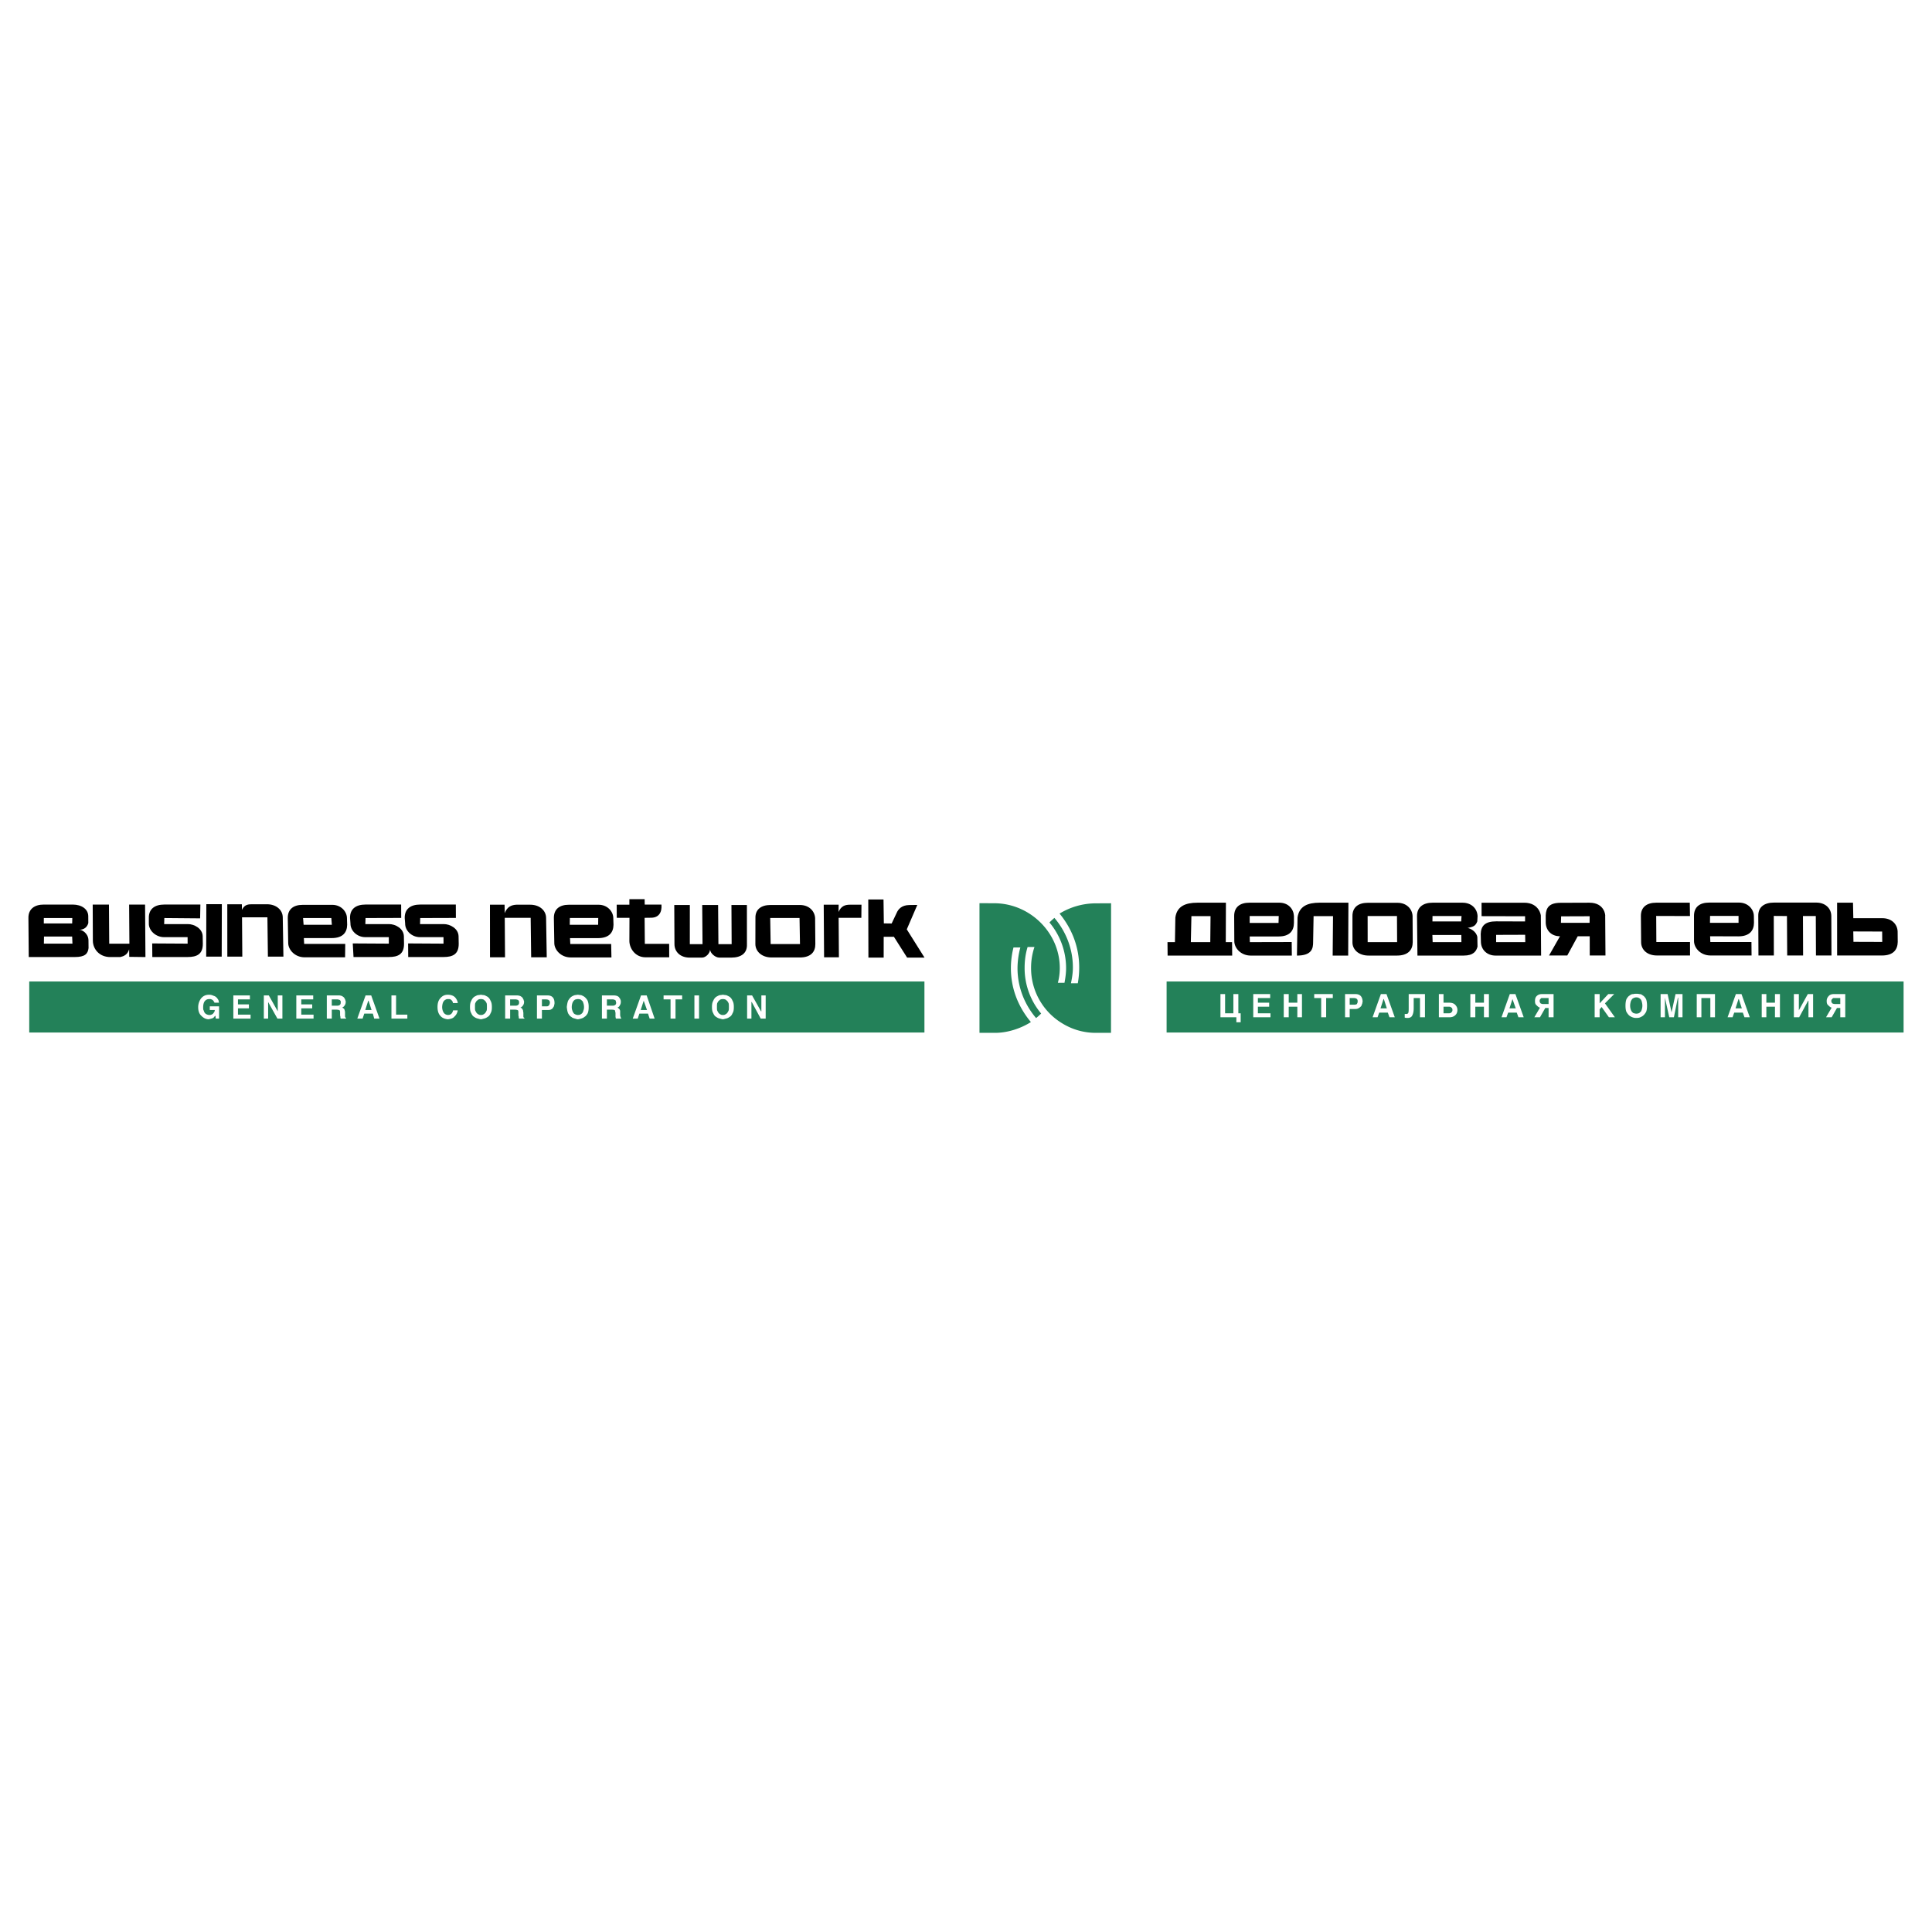 <svg xmlns="http://www.w3.org/2000/svg" width="2500" height="2500" viewBox="0 0 192.756 192.756"><g fill-rule="evenodd" clip-rule="evenodd"><path fill="#fff" d="M0 0h192.756v192.756H0V0z"/><path d="M97.723 90.111v12.936h1.566c1.252 0 2.574-.445 3.564-1.076-1.229-1.467-1.996-3.295-1.996-5.369 0-.707.092-1.414.26-2.074h.684a8.114 8.114 0 0 0-.283 2.074c0 1.889.707 3.625 1.852 4.971.168-.131.338-.285.506-.453a7.034 7.034 0 0 1-1.65-4.557c0-.713.092-1.413.299-2.081h.684a6.407 6.407 0 0 0-.338 2.104 6.422 6.422 0 0 0 3.164 5.547 6.336 6.336 0 0 0 3.258.914h1.551l.008-12.928-1.582.008a6.97 6.97 0 0 0-3.557 1.021c1.221 1.49 1.959 3.318 1.959 5.377 0 .545-.047 1.059-.139 1.574h-.684c.107-.516.193-1.029.193-1.574 0-1.875-.699-3.603-1.844-4.947-.17.146-.338.292-.492.46a7.09 7.09 0 0 1 1.658 4.547c0 .492-.068.984-.16 1.467h-.66a5.67 5.67 0 0 0 .191-1.467c0-3.495-2.92-6.398-6.422-6.467l-1.59-.007z" fill="#238159"/><path d="M174.742 93.988l.012 1.341h-4.094c-1.008 0-1.643-.764-1.648-1.43l-.002-2.516c-.004-.901.578-1.332 1.518-1.332h2.977c.91 0 1.469.686 1.479 1.332l.01.686c-.004.754-.428 1.351-1.553 1.351l-2.822-.01.021.578h4.102zm-4.137-1.919h2.85v-.686h-2.84l-.01.686zm-1.99 3.26l-.002-1.341h-3.359l-.014-2.604 3.371.01-.02-1.332h-3.35c-.92 0-1.531.421-1.529 1.322l.023 2.604c-.004.744.58 1.341 1.578 1.341h3.302zm14.672-5.267h1.586l.033 1.547h2.898c.91 0 1.49.578 1.523 1.322l.01 1.048c-.014.754-.426 1.351-1.572 1.351h-4.475l-.003-5.268zm1.633 3.906l2.871.01-.008-1.038-2.881-.01.018 1.038zm-3.742 1.361l-.016-3.936h-1.281l.014 3.936h-1.586l-.025-3.936-1.314-.01.008 3.946h-1.537l-.018-3.946c-.018-.92.637-1.332 1.578-1.332h4.199c.92 0 1.502.578 1.51 1.341l.016 3.936h-1.548v.001zM128.873 93.988l.014 1.351h-4.092c-1.008 0-1.645-.764-1.648-1.429l-.014-2.517c-.002-.901.588-1.332 1.529-1.332h2.977c.91 0 1.428.646 1.457 1.332v.686c-.004.754-.396 1.351-1.523 1.351h-2.889l.012.568 4.177-.01zm-4.193-1.909h2.879l.02-.686h-2.898v.686h-.001zm21.742.508c.549-.117.787-.186.967-.656l.029-.529c-.035-.744-.6-1.341-1.51-1.341h-2.977c-.941 0-1.559.441-1.555 1.341l.043 3.936h4.602c1.008 0 1.271-.45 1.391-.891l-.018-.959c-.095-.558-.712-.881-.972-.901zm-.617 1.411h-2.869l-.027-.715h2.889l.007.715zm-2.891-2.066h2.869l.035-.539h-2.896l-.008.539zm9.252 1.331l-2.895.01-.002.725h2.908l-.011-.735zm1.59 2.076h-4.533c-.871 0-1.443-.587-1.471-1.341l-.02-.812c.029-.803.418-1.263 1.543-1.263l2.881.01.002-.519-4.34-.01-.002-1.341h4.25c1.547 0 1.695 1.341 1.664 1.332l.026 3.944zm4.846-3.926l-2.848.01-.02.646h2.859l.009-.656zm1.576 3.916h-1.568l-.004-1.919h-1.195l-1.043 1.919h-1.82l1.092-1.919c-.871 0-1.396-.587-1.422-1.341l-.002-.734c.031-.803.369-1.263 1.496-1.263l2.865-.01c1.547 0 1.605 1.332 1.574 1.322l.027 3.945zm-25.244-3.926c-.006-.911.617-1.332 1.537-1.332h2.957c.912 0 1.473.617 1.506 1.322l.014 2.604c-.002.754-.438 1.341-1.584 1.341h-2.82c-1.008 0-1.627-.617-1.609-1.351v-2.584h-.001zm1.519 2.595h2.938l-.014-2.604h-2.928l.004 2.604zm-3.492 1.341l.035-3.936h-1.939l-.047 2.595c0 .607-.105 1.341-1.613 1.341l.059-3.799c.158-1.126 1.002-1.479 2.207-1.479h2.869l-.023 5.277h-1.548v.001zm-15.736-1.341h-.744l.012 1.341h6.443l-.012-1.341h-.627l.014-3.936h-2.838c-1.205 0-2.049.353-2.207 1.479l-.041 2.457zm3.525 0h-1.939l.057-2.595h1.908l-.026 2.595z"/><path fill="#238159" d="M189.922 97.924h-73.529v5.09h73.529v-5.09z"/><path d="M122.227 99.18h-.463v2.314h1.588v.496h.43v-.893h-.232V99.18h-.496v1.918h-.826V99.18h-.001zm2.81 0v2.314h1.719v-.396H125.5v-.66h1.125v-.398H125.5v-.463h1.225v-.397h-1.688zm3.539 0h-.496v2.314h.496v-1.057h.859v1.057h.463V99.18h-.463v.859h-.859v-.859zm3.736.396h.662v-.396h-1.854v.396h.695v1.918h.496v-1.918h.001zm2.348 1.092h.562a.65.65 0 0 0 .363-.1c.1-.066.166-.131.232-.197.033-.1.066-.166.1-.266 0-.066.033-.133.033-.197-.033-.496-.266-.729-.729-.729h-1.025v2.314h.463v-.825h.001zm0-1.092h.398c.264 0 .396.1.396.299 0 .098 0 .164-.066.264 0 .033-.033.066-.1.066-.033.033-.1.033-.166.033h-.463v-.662h.001zm3.11-.396l-.826 2.314h.496l.164-.463h.859l.166.463h.529l-.826-2.314h-.562zm.263.496h.033l.299.926h-.629l.297-.926zm2.514-.496v1.322c0 .266 0 .43-.033.529s-.1.133-.23.133h-.133v.363a.92.92 0 0 0 .297.033c.232 0 .398-.1.463-.264.1-.199.133-.43.133-.729v-.992h.629v1.918h.496V99.18h-1.622zm3.473 0h-.463v2.314h1.059c.23 0 .43-.066.562-.197.131-.1.23-.299.23-.529 0-.232-.1-.396-.23-.529-.133-.133-.332-.199-.562-.199h-.596v-.86zm0 1.258h.529c.133 0 .199.031.264.098.066.033.1.133.1.232s-.033.164-.1.23c-.064.066-.131.1-.264.1h-.529v-.66zm3.173-1.258h-.496v2.314h.496v-1.057h.861v1.057h.496V99.18h-.496v.859h-.861v-.859zm3.44 0l-.826 2.314h.496l.166-.463h.859l.166.463h.527l-.826-2.314h-.562zm.265.496l.33.926h-.627l.297-.926zM155 99.18h-1.158c-.232 0-.396.066-.529.199-.133.131-.166.297-.166.496 0 .197.033.33.166.43.1.1.197.197.33.23l-.562.959h.562l.529-.926h.332v.926H155V99.18zm-.496.992h-.529c-.133 0-.199-.033-.266-.066a.356.356 0 0 1-.1-.23c0-.1.033-.166.066-.199l.1-.1H154.503v.595h.001zm5.092-.992h-.496v2.314h.496v-.793l.199-.232.727 1.025h.596l-.992-1.389.926-.926h-.596l-.859.926v-.925h-.001zm2.58 1.158c0 .264.033.496.1.627.098.166.197.299.33.398.1.064.23.131.363.164a.92.92 0 0 0 .297.033c.066 0 .166 0 .299-.033.1-.033.23-.1.33-.164.133-.1.232-.232.332-.398.064-.131.098-.363.098-.627 0-.266-.033-.496-.098-.662-.1-.166-.199-.297-.332-.363a.47.47 0 0 0-.33-.133c-.133-.033-.232-.033-.299-.033-.098 0-.197 0-.297.033a.492.492 0 0 0-.363.133c-.133.066-.232.197-.33.363-.067.166-.1.396-.1.662zm.463 0c0-.166.033-.299.066-.43.033-.1.098-.166.131-.232a.537.537 0 0 1 .232-.133c.066-.033.133-.033.197-.033.035 0 .133 0 .199.033s.133.066.199.133.1.133.131.232c.033.131.066.264.066.43 0 .164-.033.297-.066.396-.031.1-.064.197-.131.23-.066.066-.133.133-.199.133-.066.033-.164.033-.199.033-.064 0-.131 0-.197-.033-.1 0-.166-.066-.232-.133-.033-.033-.098-.131-.131-.23s-.066-.232-.066-.396zm3.041-1.158v2.314h.432v-1.951l.43 1.951h.463l.396-1.951h.033v1.951h.43V99.18h-.695l-.396 1.818-.396-1.818h-.697zm3.605 0v2.314h.463v-1.918h.893v1.918h.463V99.18h-1.819zm3.903 0l-.826 2.314h.496l.164-.463h.861l.164.463h.529l-.826-2.314h-.562zm.263.496h.033l.299.926h-.629l.297-.926zm2.779-.496h-.463v2.314h.463v-1.057h.859v1.057h.496V99.18h-.496v.859h-.859v-.859zm3.241 0h-.496v2.314h.529l.893-1.652h.033v1.652h.463V99.18h-.529l-.893 1.621V99.18zm4.631 0h-1.158c-.199 0-.396.066-.496.199a.668.668 0 0 0-.199.496c0 .197.033.33.166.43.1.1.199.197.33.23l-.561.959h.561l.529-.926h.332v.926h.496V99.18zm-.497.992h-.529a.631.631 0 0 1-.266-.066.353.353 0 0 1-.098-.23c0-.1.031-.166.098-.199 0-.033.033-.066.1-.1H183.605v.595z" fill="#fff"/><path d="M16.396 91.593l-.018.604h2.352c.644-.01 1.479.445 1.492 1.219l.013.731c.011 1.06-.599 1.335-1.51 1.335h-3.528l-.011-1.356 3.534.021-.003-.647h-2.341c-.858 0-1.537-.678-1.526-1.356v-.551c-.019-.922.606-1.346 1.539-1.346h3.603l-.026 1.377-3.57-.031zM36.47 91.593l-.019.604h2.352c.644-.01 1.479.445 1.492 1.219l.014.731c.011 1.06-.599 1.335-1.51 1.335h-3.528l-.075-1.356 3.597.021-.002-.647H36.45c-.858 0-1.494-.678-1.484-1.356l-.043-.551c-.019-.922.606-1.346 1.539-1.346h3.56l.006 1.335-3.558.011zM41.926 91.593l-.018.604h2.352c.644-.01 1.479.445 1.492 1.219l.014.731c.011 1.06-.598 1.335-1.51 1.335h-3.528l-.011-1.356 3.534.021-.003-.647h-2.342c-.858 0-1.494-.678-1.484-1.356l-.043-.551c-.018-.922.606-1.346 1.539-1.346h3.56l.006 1.335-3.558.011zM26.729 95.442l-.049-3.92h-2.533l.028 3.92h-1.494l-.004-5.224h1.452l.013.562c.251-.562.665-.562 1.057-.562h1.441c.912 0 1.571.562 1.571 1.324l.065 3.899h-1.547v.001zM30.291 92.268h2.818l-.053-.678h-2.819l.054.678zm4.154 1.907l-.016 1.335h-4.037c-.985 0-1.632-.763-1.637-1.42l-.043-2.5c-.006-.869.551-1.314 1.494-1.314h2.946c.9 0 1.455.689 1.463 1.314l.021.678c-.013.752-.42 1.324-1.544 1.324h-2.776l.03.583h4.099zM12.883 90.251l.027 3.9h-2.013l-.027-3.9H9.249l.016 3.635c.021.805.647 1.6 1.739 1.6H12c.359-.084.723-.233.883-.773l.012.752 1.616.021-.038-5.234h-1.59v-.001zM20.572 95.442l.014-5.234h1.547l-.014 5.234h-1.547zM4.371 92.134h2.83l.013-.54h-2.84l-.003.54zm2.857 2.014h-2.85l.013-.71h2.808l.029.71zm.627-1.388c.535.021.845-.265.956-.667l-.005-.699c-.011-.678-.647-1.145-1.558-1.145H4.366c-.922 0-1.542.445-1.531 1.335l.033 3.899h4.599c1.007 0 1.298-.318 1.367-.891l-.008-.794c-.02-.668-.64-1.07-.971-1.038zM68.825 90.293l-.001 3.906h1.267l-.031-3.906h1.585l.031 3.906h1.32l-.02-3.906h1.542l.004 3.927c.035.905-.606 1.32-1.564 1.32h-1.191c-.394 0-.892-.415-.924-.798-.019.394-.439.798-.801.798h-1.245c-.915 0-1.506-.575-1.506-1.341l-.02-3.906h1.554zM52.994 95.51l-.049-3.938h-2.586l.028 3.938h-1.5l-.004-5.247h1.458l.019.841c.231-.649.689-.819 1.163-.841h1.383c.916 0 1.578.564 1.578 1.33l.065 3.917h-1.555zM66.767 95.51l-.006-1.341h-2.426l-.022-2.597.668-.01c.71-.011 1.08-.49 1.013-1.31h-1.67l-.009-.542h-1.521v.553h-1.267l.009 1.309h1.267l-.01 2.341c.027.745.602 1.597 1.613 1.597h2.361zM82.219 95.51h1.479l-.028-3.938h2.267l.013-1.309h-1.16c-.5 0-.878.149-1.127.724l.01-.724h-1.49l.036 5.247zM56.846 92.268h2.831l.01-.681h-2.831l-.01.681zm4.13 1.916l.027 1.34h-4.055c-.99 0-1.639-.766-1.645-1.426l-.043-2.512c-.006-.873.553-1.32 1.5-1.32h2.959c.904 0 1.461.692 1.469 1.32l.021.681c-.013.756-.422 1.33-1.551 1.33H56.87l.029.586h4.077v.001zM76.887 94.186h2.927l-.043-2.597h-2.927l.043 2.597zM75.37 91.61c-.032-.894.595-1.319 1.5-1.319h2.937c.916 0 1.472.606 1.517 1.298l.022 2.597c.008.756-.42 1.341-1.548 1.341h-2.81c-1 0-1.623-.617-1.624-1.341l.006-2.576zM91.52 90.285l-1.05 2.437 1.77 2.82h-1.735l-1.318-2.076h-1.021l-.002 2.076h-1.522l-.015-5.8h1.521l.033 2.384.779.011.494-1.043c.16-.383.506-.787 1.259-.798l.807-.011z"/><path fill="#238159" d="M92.231 97.924H2.917v5.09h89.314v-5.09z"/><path d="M20.932 100.768h.496c0 .1-.033.197-.099.264a.402.402 0 0 1-.166.166c-.033.033-.099.033-.166.066h-.066c-.099 0-.166 0-.231-.033a.527.527 0 0 1-.232-.133.5.5 0 0 1-.132-.264c-.066-.066-.066-.199-.066-.332 0-.297.066-.529.198-.66.133-.133.265-.166.463-.166.033 0 .099 0 .166.033a.686.686 0 0 1 .165.1c.033.066.066.1.099.133 0 .031.033.064.033.098h.463c-.033-.066-.033-.164-.066-.264-.066-.1-.1-.166-.198-.266a.66.66 0 0 0-.298-.164.918.918 0 0 0-.43-.1c-.364 0-.628.133-.827.396a1.476 1.476 0 0 0-.264.859c0 .365.099.662.331.861.198.197.43.33.728.33.099-.033.165-.033.231-.066.066 0 .132-.033.198-.066s.099-.1.132-.133c.033-.031.066-.064.099-.098l.033.297h.331v-1.223h-.926v.365h.001zm2.348-1.456v2.314H25v-.396h-1.257v-.629h1.091v-.396h-1.091v-.496h1.19v-.396H23.28v-.001zm3.042 0v2.314h.43v-1.654l.926 1.654h.497v-2.314h-.463v1.588l-.893-1.588h-.497zm3.241 0v2.314h1.72v-.396h-1.224v-.629h1.091v-.396h-1.091v-.496h1.19v-.396h-1.686v-.001zm3.539 1.422h.463c.166 0 .265.033.331.066 0 .033.033.1.033.131v.199c0 .133 0 .232.033.297 0 .066 0 .133.033.199h.529v-.066c-.066-.033-.066-.066-.099-.133v-.33c0-.133 0-.197-.033-.264 0-.066-.033-.1-.033-.133-.033-.066-.066-.066-.099-.1a.253.253 0 0 0-.133-.066.582.582 0 0 0 .265-.23.564.564 0 0 0 .099-.332v-.098c-.033-.033-.033-.066-.033-.1l-.099-.199c-.066-.098-.132-.131-.232-.197a.883.883 0 0 0-.363-.066h-1.158v2.314h.497v-.892h-.001zm0-1.025h.562c.066 0 .133.033.166.033.066.033.099.033.099.066.033.033.066.066.066.1v.131c0 .199-.132.299-.364.299h-.529v-.629zm3.373-.397l-.827 2.314h.529l.165-.496h.86l.132.496h.529l-.827-2.314h-.561zm.264.53h.033l.298.926h-.628l.297-.926zm2.778-.53h-.463v2.314h1.587v-.396h-1.125v-1.918h.001zm6.151.76c0-.164-.1-.363-.232-.529-.165-.197-.43-.297-.76-.297-.298 0-.529.1-.728.33-.198.199-.297.496-.297.893 0 .398.099.695.297.895.166.197.43.297.728.33.297-.033.529-.1.661-.266a1.05 1.05 0 0 0 .331-.627h-.463c-.066.297-.232.463-.496.463a.527.527 0 0 1-.463-.266 1.09 1.09 0 0 1-.133-.496c0-.164.033-.33.066-.43s.099-.197.132-.23c.066-.066.132-.1.198-.133s.132-.033.199-.033c.099 0 .165 0 .231.033a.44.44 0 0 1 .132.1c.033.066.066.1.1.133 0 .064 0 .098.033.131h.464v-.001zm1.224.397c0 .299.033.463.132.629.066.166.165.299.297.363.132.1.231.133.364.166s.231.066.298.066c.066 0 .165-.033.297-.066a.884.884 0 0 0 .364-.166c.132-.064.232-.197.297-.363.1-.166.133-.33.133-.629 0-.264-.033-.463-.133-.627a.877.877 0 0 0-.297-.396c-.132-.066-.231-.133-.364-.166-.132 0-.231-.033-.297-.033-.066 0-.166.033-.298.033-.132.033-.231.1-.364.166a.89.89 0 0 0-.297.396c-.099.164-.132.363-.132.627zm.496 0c0-.164 0-.297.033-.396.066-.1.099-.197.166-.23.066-.066.132-.133.198-.133.066-.033.132-.033.199-.033.066 0 .132 0 .198.033.066 0 .132.066.198.133.066.033.099.131.166.23.033.1.033.232.033.396 0 .166 0 .299-.033.365-.066.131-.099.197-.166.264a.695.695 0 0 1-.198.133c-.066.033-.132.033-.198.033s-.132 0-.199-.033-.132-.066-.198-.133c-.066-.066-.099-.133-.166-.264-.033-.066-.033-.199-.033-.365zm3.506.265h.463c.166 0 .265.033.331.066 0 .033.033.1.033.131v.199c0 .133 0 .232.033.297 0 .066 0 .133.033.199h.529v-.066c-.066-.033-.099-.066-.099-.133v-.33c0-.133-.033-.197-.033-.264s-.033-.1-.066-.133c0-.066-.033-.066-.066-.1a.25.25 0 0 0-.132-.066.587.587 0 0 0 .265-.23.564.564 0 0 0 .099-.332v-.098c-.033-.033-.033-.066-.033-.1l-.099-.199c-.066-.098-.132-.131-.231-.197-.099-.033-.198-.066-.363-.066H50.4v2.314h.497v-.892h-.003zm0-1.025h.562c.066 0 .132.033.166.033.066.033.099.033.099.066.033.033.033.066.066.1v.131c0 .199-.132.299-.364.299h-.529v-.629zm3.174 1.059h.529c.166 0 .298 0 .396-.066.066-.033.166-.1.199-.199a.35.35 0 0 0 .099-.23c.033-.1.033-.166.033-.199 0-.496-.231-.76-.694-.76h-1.059v2.314h.496v-.86h.001zm0-1.059h.364c.298 0 .43.1.43.33a.616.616 0 0 1-.066.232l-.099.1c-.066.033-.133.033-.199.033h-.43v-.695zm2.48.76c.033.299.066.463.132.629.099.166.198.299.331.363.099.1.231.133.364.166.099.033.198.066.264.066.099 0 .199-.033.331-.066.1-.033.231-.066.331-.166.132-.064.231-.197.331-.363.066-.166.099-.33.099-.629a1.66 1.66 0 0 0-.099-.627 1.273 1.273 0 0 0-.331-.396 1.554 1.554 0 0 0-.331-.166c-.132 0-.231-.033-.331-.033-.066 0-.165.033-.264.033-.133.033-.265.1-.364.166-.132.098-.231.23-.331.396-.065.164-.098.363-.132.627zm.496 0c0-.164.033-.297.066-.396a.69.69 0 0 1 .132-.23c.066-.066.133-.133.232-.133.066-.033.132-.033.165-.033.066 0 .166 0 .232.033.066 0 .132.066.198.133.066.033.099.131.132.23.033.1.066.232.066.396a.89.89 0 0 1-.066.365.505.505 0 0 1-.132.264.695.695 0 0 1-.198.133c-.066.033-.166.033-.232.033-.033 0-.099 0-.165-.033a.527.527 0 0 1-.232-.133c-.033-.066-.099-.133-.132-.264a.908.908 0 0 1-.066-.365zm3.506.265h.496c.166 0 .265.033.297.066.033.033.033.1.033.131a.423.423 0 0 1 .033.199v.297c0 .066.033.133.033.199h.529v-.066c-.033-.033-.066-.066-.066-.133-.033-.064-.033-.164-.033-.33v-.264c-.033-.066-.033-.1-.066-.133-.033-.066-.066-.066-.1-.1-.033-.033-.066-.066-.132-.066a.38.38 0 0 0 .265-.23.564.564 0 0 0 .099-.332v-.098c0-.034 0-.066-.033-.1 0-.066-.033-.133-.099-.199-.033-.098-.1-.131-.198-.197a1.193 1.193 0 0 0-.364-.066h-1.19v2.314h.496v-.892zm0-1.025h.595c.066 0 .099.033.166.033.033.033.066.033.099.066s.033.066.033.1c0 .064.033.098.033.131 0 .199-.133.299-.364.299h-.562v-.629zm3.406-.397l-.827 2.314h.496l.166-.496h.86l.165.496h.496l-.794-2.314h-.562zm.265.53l.33.926h-.628l.298-.926zm3.175-.133h.661v-.396h-1.852v.396h.695v1.918h.496v-1.918zm2.348-.397h-.463v2.314h.463v-2.314zm1.289 1.157c0 .299.033.463.132.629.066.166.165.299.298.363a.88.88 0 0 0 .363.166c.133.033.232.066.298.066s.165-.033.298-.066a.89.89 0 0 0 .364-.166c.132-.064.231-.197.297-.363.1-.166.132-.33.132-.629 0-.264-.033-.463-.132-.627a.884.884 0 0 0-.297-.396c-.132-.066-.232-.133-.364-.166-.133 0-.232-.033-.298-.033s-.165.033-.298.033c-.132.033-.231.1-.363.166a.884.884 0 0 0-.298.396c-.099.164-.132.363-.132.627zm.496 0c0-.164 0-.297.033-.396.066-.1.099-.197.165-.23.066-.066.132-.133.199-.133.066-.033.132-.033.198-.033s.132 0 .198.033c.066 0 .133.066.199.133.066.033.099.131.165.23.034.1.034.232.034.396 0 .166 0 .299-.034.365-.066.131-.099.197-.165.264s-.132.1-.199.133c-.066.033-.132.033-.198.033s-.132 0-.198-.033-.132-.066-.199-.133c-.066-.066-.099-.133-.165-.264-.033-.066-.033-.199-.033-.365zm3.01-1.157v2.314h.43v-1.654h.033l.893 1.654h.496v-2.314h-.43v1.588h-.033l-.893-1.588h-.496z" fill="#fff"/></g></svg>